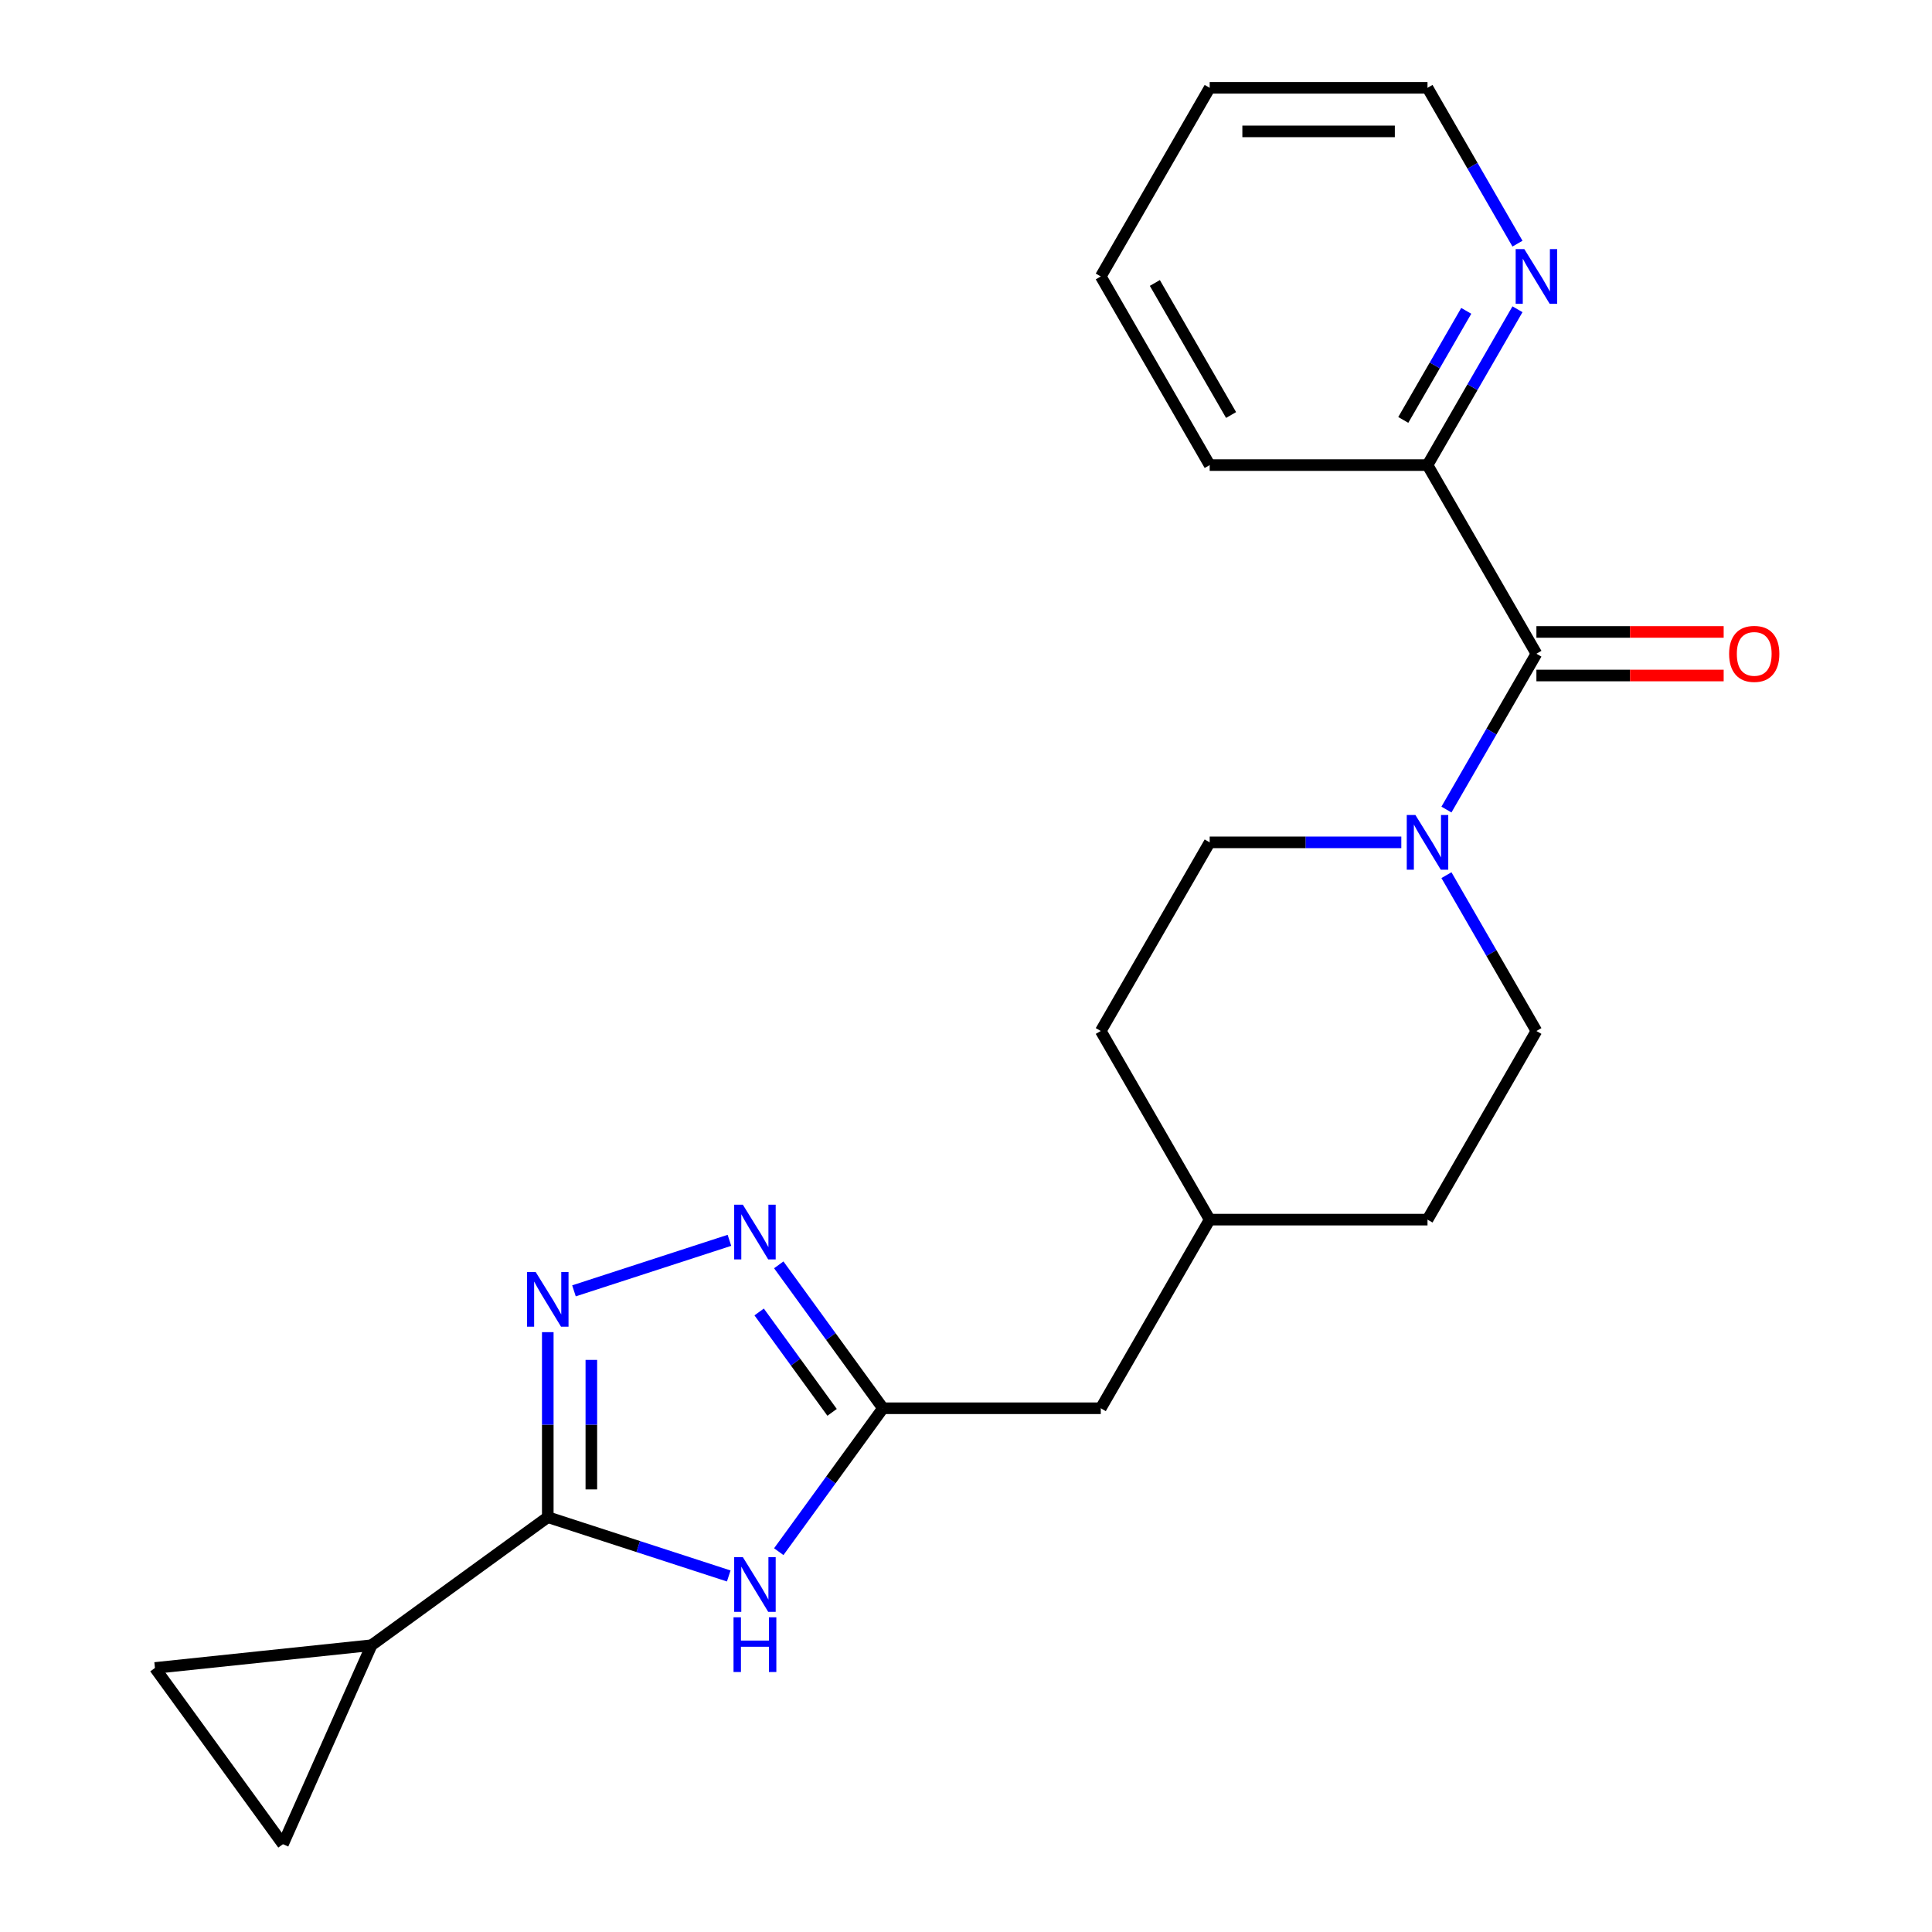 <?xml version='1.0' encoding='iso-8859-1'?>
<svg version='1.1' baseProfile='full'
              xmlns='http://www.w3.org/2000/svg'
                      xmlns:rdkit='http://www.rdkit.org/xml'
                      xmlns:xlink='http://www.w3.org/1999/xlink'
                  xml:space='preserve'
width='1000px' height='1000px' viewBox='0 0 1000 1000'>
<!-- END OF HEADER -->
<rect style='opacity:1.0;fill:#FFFFFF;stroke:none' width='1000' height='1000' x='0' y='0'> </rect>
<path class='bond-0' d='M 283.529,785.283 L 283.529,737.402' style='fill:none;fill-rule:evenodd;stroke:#000000;stroke-width:6px;stroke-linecap:butt;stroke-linejoin:miter;stroke-opacity:1' />
<path class='bond-0' d='M 283.529,737.402 L 283.529,689.521' style='fill:none;fill-rule:evenodd;stroke:#0000FF;stroke-width:6px;stroke-linecap:butt;stroke-linejoin:miter;stroke-opacity:1' />
<path class='bond-0' d='M 306.078,770.919 L 306.078,737.402' style='fill:none;fill-rule:evenodd;stroke:#000000;stroke-width:6px;stroke-linecap:butt;stroke-linejoin:miter;stroke-opacity:1' />
<path class='bond-0' d='M 306.078,737.402 L 306.078,703.885' style='fill:none;fill-rule:evenodd;stroke:#0000FF;stroke-width:6px;stroke-linecap:butt;stroke-linejoin:miter;stroke-opacity:1' />
<path class='bond-1' d='M 283.529,785.283 L 330.362,800.5' style='fill:none;fill-rule:evenodd;stroke:#000000;stroke-width:6px;stroke-linecap:butt;stroke-linejoin:miter;stroke-opacity:1' />
<path class='bond-1' d='M 330.362,800.5 L 377.194,815.717' style='fill:none;fill-rule:evenodd;stroke:#0000FF;stroke-width:6px;stroke-linecap:butt;stroke-linejoin:miter;stroke-opacity:1' />
<path class='bond-2' d='M 283.529,785.283 L 192.32,851.551' style='fill:none;fill-rule:evenodd;stroke:#000000;stroke-width:6px;stroke-linecap:butt;stroke-linejoin:miter;stroke-opacity:1' />
<path class='bond-3' d='M 297.088,668.137 L 377.551,641.993' style='fill:none;fill-rule:evenodd;stroke:#0000FF;stroke-width:6px;stroke-linecap:butt;stroke-linejoin:miter;stroke-opacity:1' />
<path class='bond-4' d='M 403.088,803.144 L 430.054,766.028' style='fill:none;fill-rule:evenodd;stroke:#0000FF;stroke-width:6px;stroke-linecap:butt;stroke-linejoin:miter;stroke-opacity:1' />
<path class='bond-4' d='M 430.054,766.028 L 457.02,728.913' style='fill:none;fill-rule:evenodd;stroke:#000000;stroke-width:6px;stroke-linecap:butt;stroke-linejoin:miter;stroke-opacity:1' />
<path class='bond-5' d='M 403.088,654.682 L 430.054,691.797' style='fill:none;fill-rule:evenodd;stroke:#0000FF;stroke-width:6px;stroke-linecap:butt;stroke-linejoin:miter;stroke-opacity:1' />
<path class='bond-5' d='M 430.054,691.797 L 457.02,728.913' style='fill:none;fill-rule:evenodd;stroke:#000000;stroke-width:6px;stroke-linecap:butt;stroke-linejoin:miter;stroke-opacity:1' />
<path class='bond-5' d='M 392.936,679.07 L 411.812,705.051' style='fill:none;fill-rule:evenodd;stroke:#0000FF;stroke-width:6px;stroke-linecap:butt;stroke-linejoin:miter;stroke-opacity:1' />
<path class='bond-5' d='M 411.812,705.051 L 430.689,731.032' style='fill:none;fill-rule:evenodd;stroke:#000000;stroke-width:6px;stroke-linecap:butt;stroke-linejoin:miter;stroke-opacity:1' />
<path class='bond-6' d='M 457.02,728.913 L 569.762,728.913' style='fill:none;fill-rule:evenodd;stroke:#000000;stroke-width:6px;stroke-linecap:butt;stroke-linejoin:miter;stroke-opacity:1' />
<path class='bond-7' d='M 795.245,338.365 L 771.96,378.694' style='fill:none;fill-rule:evenodd;stroke:#000000;stroke-width:6px;stroke-linecap:butt;stroke-linejoin:miter;stroke-opacity:1' />
<path class='bond-7' d='M 771.96,378.694 L 748.676,419.024' style='fill:none;fill-rule:evenodd;stroke:#0000FF;stroke-width:6px;stroke-linecap:butt;stroke-linejoin:miter;stroke-opacity:1' />
<path class='bond-8' d='M 795.245,338.365 L 738.874,240.728' style='fill:none;fill-rule:evenodd;stroke:#000000;stroke-width:6px;stroke-linecap:butt;stroke-linejoin:miter;stroke-opacity:1' />
<path class='bond-9' d='M 795.245,349.639 L 843.706,349.639' style='fill:none;fill-rule:evenodd;stroke:#000000;stroke-width:6px;stroke-linecap:butt;stroke-linejoin:miter;stroke-opacity:1' />
<path class='bond-9' d='M 843.706,349.639 L 892.167,349.639' style='fill:none;fill-rule:evenodd;stroke:#FF0000;stroke-width:6px;stroke-linecap:butt;stroke-linejoin:miter;stroke-opacity:1' />
<path class='bond-9' d='M 795.245,327.091 L 843.706,327.091' style='fill:none;fill-rule:evenodd;stroke:#000000;stroke-width:6px;stroke-linecap:butt;stroke-linejoin:miter;stroke-opacity:1' />
<path class='bond-9' d='M 843.706,327.091 L 892.167,327.091' style='fill:none;fill-rule:evenodd;stroke:#FF0000;stroke-width:6px;stroke-linecap:butt;stroke-linejoin:miter;stroke-opacity:1' />
<path class='bond-10' d='M 748.676,452.981 L 771.96,493.31' style='fill:none;fill-rule:evenodd;stroke:#0000FF;stroke-width:6px;stroke-linecap:butt;stroke-linejoin:miter;stroke-opacity:1' />
<path class='bond-10' d='M 771.96,493.31 L 795.245,533.639' style='fill:none;fill-rule:evenodd;stroke:#000000;stroke-width:6px;stroke-linecap:butt;stroke-linejoin:miter;stroke-opacity:1' />
<path class='bond-11' d='M 725.315,436.002 L 675.724,436.002' style='fill:none;fill-rule:evenodd;stroke:#0000FF;stroke-width:6px;stroke-linecap:butt;stroke-linejoin:miter;stroke-opacity:1' />
<path class='bond-11' d='M 675.724,436.002 L 626.132,436.002' style='fill:none;fill-rule:evenodd;stroke:#000000;stroke-width:6px;stroke-linecap:butt;stroke-linejoin:miter;stroke-opacity:1' />
<path class='bond-12' d='M 192.32,851.551 L 146.464,954.545' style='fill:none;fill-rule:evenodd;stroke:#000000;stroke-width:6px;stroke-linecap:butt;stroke-linejoin:miter;stroke-opacity:1' />
<path class='bond-13' d='M 192.32,851.551 L 80.196,863.336' style='fill:none;fill-rule:evenodd;stroke:#000000;stroke-width:6px;stroke-linecap:butt;stroke-linejoin:miter;stroke-opacity:1' />
<path class='bond-14' d='M 146.464,954.545 L 80.196,863.336' style='fill:none;fill-rule:evenodd;stroke:#000000;stroke-width:6px;stroke-linecap:butt;stroke-linejoin:miter;stroke-opacity:1' />
<path class='bond-15' d='M 738.874,240.728 L 762.158,200.399' style='fill:none;fill-rule:evenodd;stroke:#000000;stroke-width:6px;stroke-linecap:butt;stroke-linejoin:miter;stroke-opacity:1' />
<path class='bond-15' d='M 762.158,200.399 L 785.442,160.07' style='fill:none;fill-rule:evenodd;stroke:#0000FF;stroke-width:6px;stroke-linecap:butt;stroke-linejoin:miter;stroke-opacity:1' />
<path class='bond-15' d='M 726.332,217.355 L 742.631,189.125' style='fill:none;fill-rule:evenodd;stroke:#000000;stroke-width:6px;stroke-linecap:butt;stroke-linejoin:miter;stroke-opacity:1' />
<path class='bond-15' d='M 742.631,189.125 L 758.929,160.895' style='fill:none;fill-rule:evenodd;stroke:#0000FF;stroke-width:6px;stroke-linecap:butt;stroke-linejoin:miter;stroke-opacity:1' />
<path class='bond-16' d='M 738.874,240.728 L 626.132,240.728' style='fill:none;fill-rule:evenodd;stroke:#000000;stroke-width:6px;stroke-linecap:butt;stroke-linejoin:miter;stroke-opacity:1' />
<path class='bond-17' d='M 785.442,126.113 L 762.158,85.784' style='fill:none;fill-rule:evenodd;stroke:#0000FF;stroke-width:6px;stroke-linecap:butt;stroke-linejoin:miter;stroke-opacity:1' />
<path class='bond-17' d='M 762.158,85.784 L 738.874,45.455' style='fill:none;fill-rule:evenodd;stroke:#000000;stroke-width:6px;stroke-linecap:butt;stroke-linejoin:miter;stroke-opacity:1' />
<path class='bond-18' d='M 626.132,436.002 L 569.762,533.639' style='fill:none;fill-rule:evenodd;stroke:#000000;stroke-width:6px;stroke-linecap:butt;stroke-linejoin:miter;stroke-opacity:1' />
<path class='bond-19' d='M 795.245,533.639 L 738.874,631.276' style='fill:none;fill-rule:evenodd;stroke:#000000;stroke-width:6px;stroke-linecap:butt;stroke-linejoin:miter;stroke-opacity:1' />
<path class='bond-20' d='M 569.762,728.913 L 626.132,631.276' style='fill:none;fill-rule:evenodd;stroke:#000000;stroke-width:6px;stroke-linecap:butt;stroke-linejoin:miter;stroke-opacity:1' />
<path class='bond-21' d='M 569.762,533.639 L 626.132,631.276' style='fill:none;fill-rule:evenodd;stroke:#000000;stroke-width:6px;stroke-linecap:butt;stroke-linejoin:miter;stroke-opacity:1' />
<path class='bond-22' d='M 738.874,631.276 L 626.132,631.276' style='fill:none;fill-rule:evenodd;stroke:#000000;stroke-width:6px;stroke-linecap:butt;stroke-linejoin:miter;stroke-opacity:1' />
<path class='bond-23' d='M 738.874,45.455 L 626.132,45.455' style='fill:none;fill-rule:evenodd;stroke:#000000;stroke-width:6px;stroke-linecap:butt;stroke-linejoin:miter;stroke-opacity:1' />
<path class='bond-23' d='M 721.963,68.003 L 643.044,68.003' style='fill:none;fill-rule:evenodd;stroke:#000000;stroke-width:6px;stroke-linecap:butt;stroke-linejoin:miter;stroke-opacity:1' />
<path class='bond-24' d='M 626.132,240.728 L 569.762,143.091' style='fill:none;fill-rule:evenodd;stroke:#000000;stroke-width:6px;stroke-linecap:butt;stroke-linejoin:miter;stroke-opacity:1' />
<path class='bond-24' d='M 637.204,214.809 L 597.745,146.463' style='fill:none;fill-rule:evenodd;stroke:#000000;stroke-width:6px;stroke-linecap:butt;stroke-linejoin:miter;stroke-opacity:1' />
<path class='bond-25' d='M 626.132,45.455 L 569.762,143.091' style='fill:none;fill-rule:evenodd;stroke:#000000;stroke-width:6px;stroke-linecap:butt;stroke-linejoin:miter;stroke-opacity:1' />
<path  class='atom-1' d='M 277.269 658.382
L 286.549 673.382
Q 287.469 674.862, 288.949 677.542
Q 290.429 680.222, 290.509 680.382
L 290.509 658.382
L 294.269 658.382
L 294.269 686.702
L 290.389 686.702
L 280.429 670.302
Q 279.269 668.382, 278.029 666.182
Q 276.829 663.982, 276.469 663.302
L 276.469 686.702
L 272.789 686.702
L 272.789 658.382
L 277.269 658.382
' fill='#0000FF'/>
<path  class='atom-2' d='M 384.493 805.962
L 393.773 820.962
Q 394.693 822.442, 396.173 825.122
Q 397.653 827.802, 397.733 827.962
L 397.733 805.962
L 401.493 805.962
L 401.493 834.282
L 397.613 834.282
L 387.653 817.882
Q 386.493 815.962, 385.253 813.762
Q 384.053 811.562, 383.693 810.882
L 383.693 834.282
L 380.013 834.282
L 380.013 805.962
L 384.493 805.962
' fill='#0000FF'/>
<path  class='atom-2' d='M 379.673 837.114
L 383.513 837.114
L 383.513 849.154
L 397.993 849.154
L 397.993 837.114
L 401.833 837.114
L 401.833 865.434
L 397.993 865.434
L 397.993 852.354
L 383.513 852.354
L 383.513 865.434
L 379.673 865.434
L 379.673 837.114
' fill='#0000FF'/>
<path  class='atom-3' d='M 384.493 623.543
L 393.773 638.543
Q 394.693 640.023, 396.173 642.703
Q 397.653 645.383, 397.733 645.543
L 397.733 623.543
L 401.493 623.543
L 401.493 651.863
L 397.613 651.863
L 387.653 635.463
Q 386.493 633.543, 385.253 631.343
Q 384.053 629.143, 383.693 628.463
L 383.693 651.863
L 380.013 651.863
L 380.013 623.543
L 384.493 623.543
' fill='#0000FF'/>
<path  class='atom-6' d='M 732.614 421.842
L 741.894 436.842
Q 742.814 438.322, 744.294 441.002
Q 745.774 443.682, 745.854 443.842
L 745.854 421.842
L 749.614 421.842
L 749.614 450.162
L 745.734 450.162
L 735.774 433.762
Q 734.614 431.842, 733.374 429.642
Q 732.174 427.442, 731.814 426.762
L 731.814 450.162
L 728.134 450.162
L 728.134 421.842
L 732.614 421.842
' fill='#0000FF'/>
<path  class='atom-11' d='M 788.985 128.931
L 798.265 143.931
Q 799.185 145.411, 800.665 148.091
Q 802.145 150.771, 802.225 150.931
L 802.225 128.931
L 805.985 128.931
L 805.985 157.251
L 802.105 157.251
L 792.145 140.851
Q 790.985 138.931, 789.745 136.731
Q 788.545 134.531, 788.185 133.851
L 788.185 157.251
L 784.505 157.251
L 784.505 128.931
L 788.985 128.931
' fill='#0000FF'/>
<path  class='atom-12' d='M 894.986 338.445
Q 894.986 331.645, 898.346 327.845
Q 901.706 324.045, 907.986 324.045
Q 914.266 324.045, 917.626 327.845
Q 920.986 331.645, 920.986 338.445
Q 920.986 345.325, 917.586 349.245
Q 914.186 353.125, 907.986 353.125
Q 901.746 353.125, 898.346 349.245
Q 894.986 345.365, 894.986 338.445
M 907.986 349.925
Q 912.306 349.925, 914.626 347.045
Q 916.986 344.125, 916.986 338.445
Q 916.986 332.885, 914.626 330.085
Q 912.306 327.245, 907.986 327.245
Q 903.666 327.245, 901.306 330.045
Q 898.986 332.845, 898.986 338.445
Q 898.986 344.165, 901.306 347.045
Q 903.666 349.925, 907.986 349.925
' fill='#FF0000'/>
</svg>
